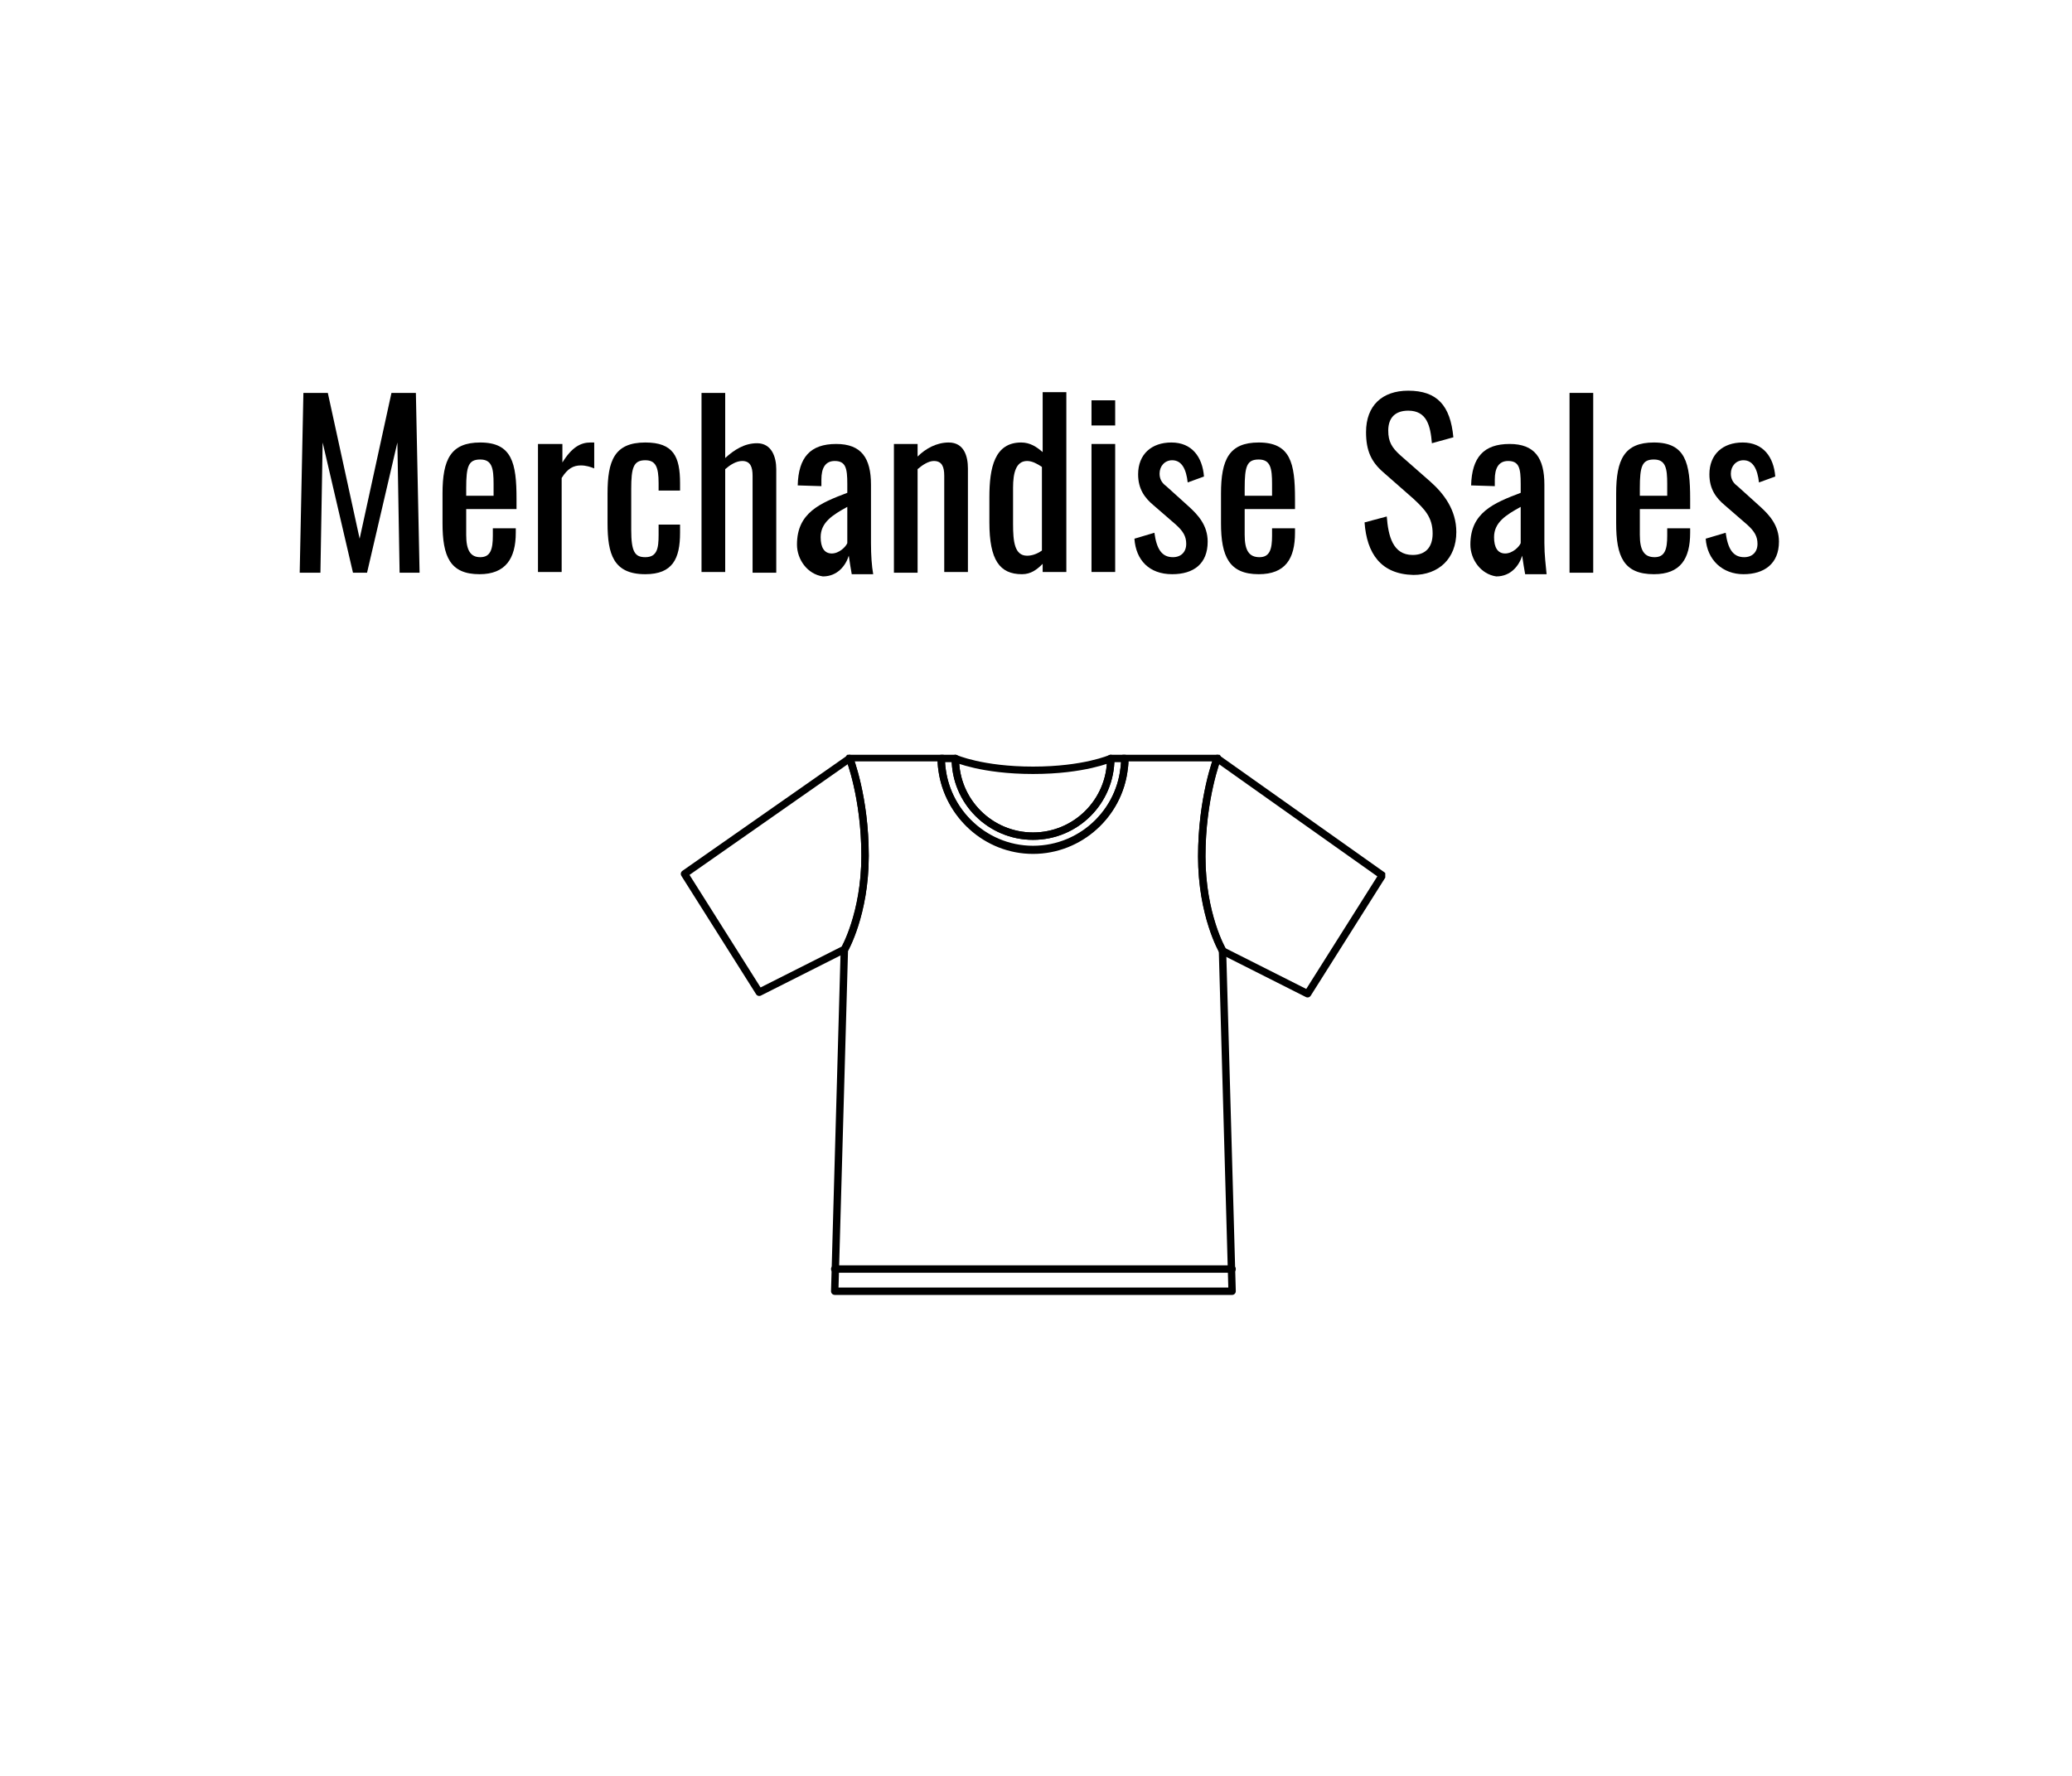 <svg xmlns="http://www.w3.org/2000/svg" xmlns:xlink="http://www.w3.org/1999/xlink" id="&#x30EC;&#x30A4;&#x30E4;&#x30FC;_1" x="0px" y="0px" viewBox="0 0 280 240" style="enable-background:new 0 0 280 240;" xml:space="preserve"><style type="text/css">	.st0{fill:#FFFFFF;}	.st1{clip-path:url(#SVGID_00000145778271608606562260000004203284791447405185_);}	.st2{fill:none;stroke:#000000;stroke-linecap:round;stroke-linejoin:round;}</style><rect class="st0" width="280" height="240"></rect><g>	<defs>		<rect id="SVGID_1_" x="92" y="102" width="95.2" height="73"></rect>	</defs>	<clipPath id="SVGID_00000101091019578277491110000015753464832565852036_">		<use xlink:href="#SVGID_1_" style="overflow:visible;"></use>	</clipPath>	<g style="clip-path:url(#SVGID_00000101091019578277491110000015753464832565852036_);">		<path class="st2" d="M165.2,128.4c0,0-2.8-4.8-2.8-12.7s2.1-13.3,2.1-13.3H152c0,6.9-5.6,12.4-12.4,12.4s-12.4-5.6-12.4-12.4   h-12.4c0,0,2.1,5.4,2.1,13.3s-2.8,12.7-2.8,12.7l-1.3,46.1h53.7L165.2,128.4L165.2,128.4z"></path>		<path class="st2" d="M114.8,102.5l-22.3,15.6l10.1,16l11.5-5.8c0,0,2.8-4.8,2.8-12.7S114.8,102.5,114.8,102.5z"></path>		<path class="st2" d="M164.5,102.5c0,0-2.1,5.4-2.1,13.3s2.8,12.7,2.8,12.7l11.5,5.8l10.1-16L164.5,102.5z"></path>		<path class="st2" d="M112.8,171.5h53.7"></path>		<path class="st2" d="M139.6,113c5.8,0,10.5-4.7,10.5-10.5c0,0-3.6,1.6-10.5,1.6s-10.5-1.6-10.5-1.6   C129.1,108.3,133.8,113,139.6,113z"></path>		<path class="st2" d="M150.1,102.5c0,5.8-4.7,10.5-10.5,10.5s-10.5-4.7-10.5-10.5h-1.9c0,0.5,0,1,0.1,1.5c0.8,6.1,6,10.9,12.3,10.9   c6.3,0,11.6-4.8,12.3-11c0.1-0.5,0.1-1,0.1-1.4H150.1L150.1,102.5z"></path>	</g></g><g>	<path d="M41,53.1h3.3l4.3,19.7l4.3-19.7h3.3l0.5,24.3h-2.7l-0.3-17.6l-4.1,17.6h-1.9l-4.1-17.6l-0.3,17.6h-2.8L41,53.1z"></path>	<path d="M59.8,70.7v-4c0-4.6,1.1-6.9,5.1-6.9c4.3,0,4.9,2.8,4.9,7.6v1.4H63v3.5c0,2.1,0.6,3,1.9,3c1.4,0,1.7-1.1,1.7-2.9v-1h3.1V72  c0,3.5-1.4,5.6-4.9,5.6C60.8,77.6,59.8,75.2,59.8,70.7z M66.7,67v-1.6c0-2.1-0.2-3.3-1.8-3.3c-1.6,0-1.9,0.9-1.9,3.9V67H66.7z"></path>	<path d="M72.8,60h3.2v2.5c1.3-2.1,2.5-2.7,3.8-2.7c0.1,0,0.3,0,0.5,0v3.5c-0.5-0.2-1.1-0.4-1.8-0.4c-1,0-1.8,0.4-2.6,1.7v12.7h-3.2  V60z"></path>	<path d="M82.1,70.7v-4c0-4.4,0.9-6.9,5.1-6.9c3.8,0,4.7,1.9,4.7,5.5v1H89v-1c0-2.2-0.4-3.1-1.8-3.1c-1.6,0-1.9,1-1.9,3.9v5.5  c0,3,0.5,3.7,1.9,3.7c1.6,0,1.8-1.2,1.8-3v-1.4h2.9V72c0,3.5-1,5.6-4.7,5.6C82.9,77.6,82.1,74.9,82.1,70.7z"></path>	<path d="M94.8,53.1H98v8.8c1.2-1.1,2.6-2,4.3-2c2,0,2.6,1.9,2.6,3.5v14h-3.2V64.3c0-1.2-0.3-2-1.4-2c-0.8,0-1.6,0.5-2.3,1.1v13.9  h-3.2V53.1z"></path>	<path d="M107.7,73.6c0-4.3,3.1-5.6,6.8-7v-1.2c0-2.1-0.2-3.1-1.7-3.1c-1.3,0-1.8,1-1.8,2.5v0.9l-3.2-0.1c0.1-3.8,1.7-5.6,5.2-5.6  c3.4,0,4.7,1.9,4.7,5.5v7.9c0,1.6,0.1,3.1,0.3,4.2h-2.9c-0.1-0.6-0.3-1.7-0.4-2.5c-0.4,1.3-1.5,2.8-3.5,2.8  C109.1,77.6,107.7,75.6,107.7,73.6z M114.5,73.4v-4.9c-2,1.1-3.6,2.1-3.6,4.1c0,1.4,0.5,2.2,1.5,2.2  C113.4,74.8,114.3,73.9,114.5,73.4z"></path>	<path d="M120.8,60h3.2v1.7c1.1-1.1,2.6-1.9,4.2-1.9c2.1,0,2.6,1.9,2.6,3.5v14h-3.2V64.3c0-1.2-0.3-2-1.4-2c-0.7,0-1.5,0.5-2.2,1.1  v14h-3.2V60z"></path>	<path d="M133.7,70.6v-3.4c0-4,0.7-7.4,4.3-7.4c1.2,0,2.1,0.6,2.9,1.3v-8.1h3.2v24.3h-3.2v-1.1c-0.8,0.8-1.6,1.4-2.8,1.4  C135.1,77.6,133.7,75.7,133.7,70.6z M140.8,74.4V63.1c-0.6-0.4-1.3-0.8-2-0.8c-1.5,0-1.9,1.6-1.9,3.6v4.9c0,2.4,0.2,4.3,1.9,4.3  C139.4,75.1,140.1,74.9,140.8,74.4z"></path>	<path d="M147.5,54.1h3.2v3.4h-3.2V54.1z M147.5,60h3.2v17.3h-3.2V60z"></path>	<path d="M153.3,72.8l2.7-0.8c0.3,2.2,1,3.3,2.5,3.3c1.1,0,1.8-0.7,1.8-1.8c0-1-0.4-1.7-1.4-2.6l-3-2.6c-1.2-1-2.1-2.2-2.1-4.2  c0-2.7,1.8-4.3,4.5-4.3c2.8,0,4.2,2,4.4,4.6l-2.2,0.8c-0.2-1.8-0.8-3-2.1-3c-1,0-1.7,0.8-1.7,1.8c0,0.6,0.2,1.2,0.9,1.7l3.1,2.8  c1.2,1.1,2.5,2.5,2.5,4.7c0,3-1.9,4.4-4.8,4.4C155.3,77.6,153.5,75.7,153.3,72.8z"></path>	<path d="M165,70.7v-4c0-4.6,1.1-6.9,5.1-6.9c4.3,0,4.9,2.8,4.9,7.6v1.4h-6.8v3.5c0,2.1,0.6,3,2,3c1.4,0,1.7-1.1,1.7-2.9v-1h3.1V72  c0,3.5-1.3,5.6-4.9,5.6C166.1,77.6,165,75.2,165,70.7z M171.9,67v-1.6c0-2.1-0.2-3.3-1.8-3.3c-1.6,0-1.9,0.9-1.9,3.9V67H171.9z"></path>	<path d="M184.4,70.6l3-0.8c0.2,2.6,0.8,5.2,3.5,5.2c1.7,0,2.7-1,2.7-2.9c0-2.2-1.1-3.3-2.6-4.7l-4.1-3.6c-1.6-1.4-2.3-2.9-2.3-5.4  c0-3.6,2.2-5.6,5.7-5.6c3.9,0,5.7,2,6.1,6.3l-2.9,0.8c-0.2-2.4-0.7-4.4-3.2-4.4c-1.7,0-2.7,0.9-2.7,2.7c0,1.5,0.5,2.3,1.6,3.3  l4.1,3.6c1.8,1.6,3.5,3.8,3.5,6.8c0,3.6-2.4,5.8-5.8,5.8C186.6,77.6,184.7,74.8,184.4,70.6z"></path>	<path d="M198.7,73.6c0-4.3,3.1-5.6,6.8-7v-1.2c0-2.1-0.2-3.1-1.7-3.1c-1.3,0-1.8,1-1.8,2.5v0.9l-3.2-0.1c0.1-3.8,1.7-5.6,5.2-5.6  c3.4,0,4.7,1.9,4.7,5.5v7.9c0,1.6,0.2,3.1,0.3,4.2h-2.9c-0.1-0.6-0.3-1.7-0.4-2.5c-0.4,1.3-1.5,2.8-3.5,2.8  C200.1,77.6,198.7,75.6,198.7,73.6z M205.5,73.4v-4.9c-2,1.1-3.6,2.1-3.6,4.1c0,1.4,0.5,2.2,1.5,2.2  C204.4,74.8,205.3,73.9,205.5,73.4z"></path>	<path d="M212.1,53.1h3.2v24.3h-3.2V53.1z"></path>	<path d="M218.4,70.7v-4c0-4.6,1.1-6.9,5.1-6.9c4.3,0,4.9,2.8,4.9,7.6v1.4h-6.8v3.5c0,2.1,0.6,3,2,3c1.4,0,1.7-1.1,1.7-2.9v-1h3.1  V72c0,3.5-1.3,5.6-4.9,5.6C219.4,77.6,218.4,75.2,218.4,70.7z M225.3,67v-1.6c0-2.1-0.2-3.3-1.8-3.3c-1.6,0-1.9,0.9-1.9,3.9V67  H225.3z"></path>	<path d="M230.5,72.8l2.7-0.8c0.3,2.2,1,3.3,2.5,3.3c1.1,0,1.8-0.7,1.8-1.8c0-1-0.4-1.7-1.4-2.6l-3-2.6c-1.2-1-2.1-2.2-2.1-4.2  c0-2.7,1.8-4.3,4.5-4.3c2.8,0,4.2,2,4.4,4.6l-2.2,0.8c-0.2-1.8-0.8-3-2.1-3c-1,0-1.7,0.8-1.7,1.8c0,0.6,0.2,1.2,0.9,1.7l3.1,2.8  c1.2,1.1,2.5,2.5,2.5,4.7c0,3-2,4.4-4.8,4.4S230.7,75.7,230.5,72.8z"></path></g></svg>